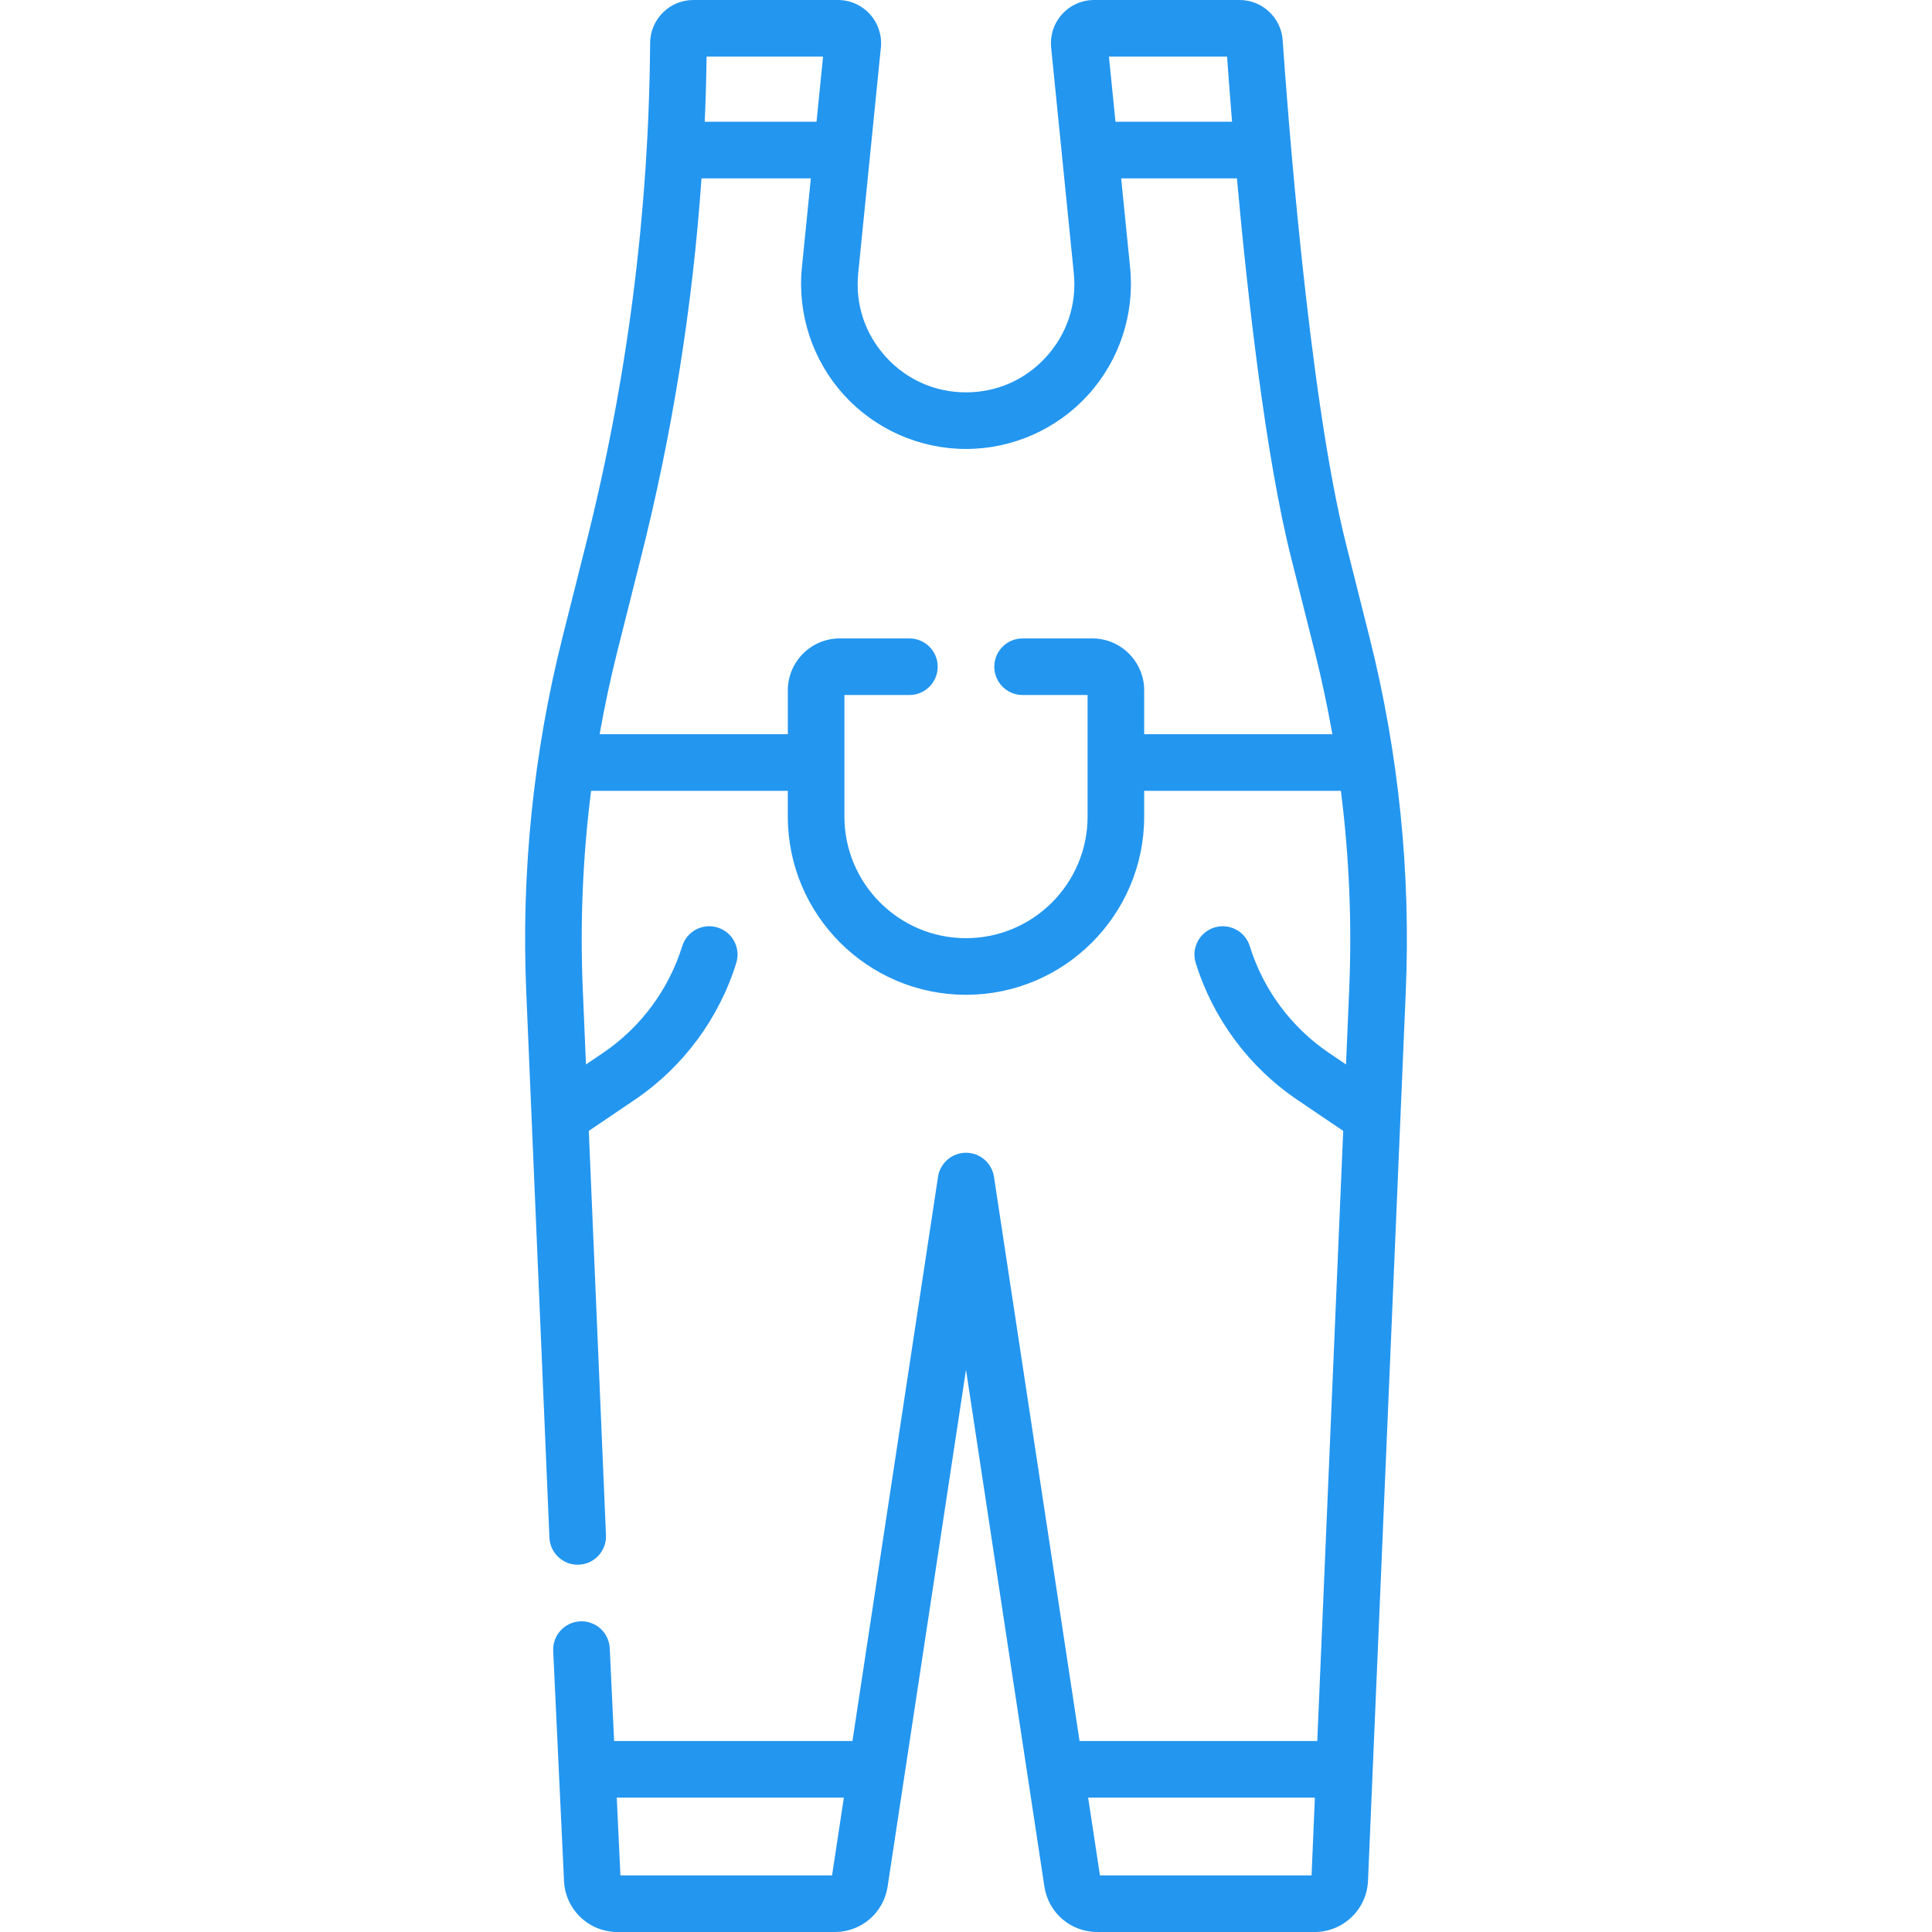 <?xml version="1.0" encoding="UTF-8"?> <svg xmlns="http://www.w3.org/2000/svg" xmlns:xlink="http://www.w3.org/1999/xlink" xmlns:svgjs="http://svgjs.com/svgjs" width="512" height="512" x="0" y="0" viewBox="0 0 512 512" style="enable-background:new 0 0 512 512" xml:space="preserve" class=""> <g> <g xmlns="http://www.w3.org/2000/svg"> <path d="m362.926 168.862-6.172-24.528c-10.045-39.664-15.783-118.315-16.832-133.678-.406-5.975-5.419-10.656-11.414-10.656h-38.561c-3.227 0-6.319 1.372-8.484 3.765s-3.223 5.607-2.901 8.82l6.005 59.816c.821 8.176-1.763 16.035-7.275 22.128-5.512 6.094-13.073 9.45-21.29 9.45-8.218 0-15.779-3.356-21.292-9.45-5.512-6.094-8.096-13.952-7.274-22.128l6.005-59.818c.321-3.211-.736-6.425-2.901-8.818-2.167-2.393-5.26-3.765-8.487-3.765h-38.329c-6.263 0-11.393 5.101-11.436 11.37-.311 44.797-6.045 89.533-17.046 132.975l-6.17 24.518c-7.725 30.697-10.96 62.298-9.616 93.924l6.146 144.696c.176 4.138 3.686 7.366 7.811 7.175 4.139-.176 7.351-3.673 7.175-7.811l-4.552-107.151 12.204-8.262c12.77-8.646 22.315-21.518 26.881-36.249 1.225-3.957-.987-8.158-4.944-9.384-3.957-1.227-8.157.987-9.384 4.944-3.559 11.487-11.005 21.526-20.962 28.268l-4.543 3.075-.847-19.938c-.747-17.588.001-35.167 2.205-52.573h52.132v6.831c0 26.037 21.183 47.22 47.22 47.22s47.221-21.183 47.221-47.22v-6.831h52.131c2.204 17.406 2.952 34.985 2.206 52.573l-.847 19.938-4.542-3.075c-9.957-6.741-17.402-16.78-20.962-28.268-1.227-3.956-5.433-6.169-9.384-4.944-3.957 1.227-6.17 5.428-4.944 9.384 4.565 14.731 14.112 27.604 26.881 36.249l12.204 8.262-6.869 161.694h-62.997l-22.681-149.522c-.556-3.665-3.707-6.375-7.415-6.375s-6.859 2.71-7.415 6.375l-22.68 149.522h-63.161l-1.155-24.578c-.195-4.137-3.683-7.336-7.845-7.14-4.137.194-7.334 3.706-7.14 7.844l2.862 60.891c.324 7.622 6.554 13.594 14.183 13.594h57.544c7.071 0 12.975-5.074 14.036-12.067l20.771-136.933 20.771 136.931c1.06 6.993 6.962 12.068 14.035 12.068h57.544c7.63 0 13.859-5.971 14.184-13.594l10.01-235.62c1.342-31.627-1.893-63.227-9.618-93.924zm-142.423 328.138h-56.086l-.968-20.61h60.181zm104.685-482c.318 4.497.757 10.398 1.316 17.266h-30.891l-1.733-17.266zm-107.067 0-1.733 17.266h-29.625c.249-5.752.415-11.508.491-17.266zm85.099 179.576v-11.627c0-7.588-6.174-13.762-13.763-13.762h-18.457c-4.143 0-7.5 3.358-7.5 7.5s3.357 7.5 7.5 7.5h17.221v32.22c0 17.766-14.454 32.22-32.221 32.22-17.766 0-32.22-14.454-32.22-32.22v-32.22h17.22c4.143 0 7.5-3.358 7.5-7.5s-3.357-7.5-7.5-7.5h-18.458c-7.588 0-13.762 6.174-13.762 13.762v11.627h-49.872c1.304-7.396 2.875-14.751 4.712-22.053l6.167-24.507c8.362-33.021 13.753-66.778 16.122-100.751h28.973l-2.373 23.638c-1.231 12.267 2.806 24.546 11.077 33.689s20.086 14.387 32.415 14.387 24.143-5.244 32.414-14.387 12.309-21.422 11.077-33.689l-2.373-23.638h30.675c2.862 31.602 7.64 73.98 14.417 100.739l6.169 24.517c1.837 7.302 3.408 14.658 4.712 22.054h-49.872zm44.36 302.424h-56.082l-3.127-20.61h60.084z" fill="#2396f0" data-original="#000000" style="" class=""></path> </g> </g> </svg> 